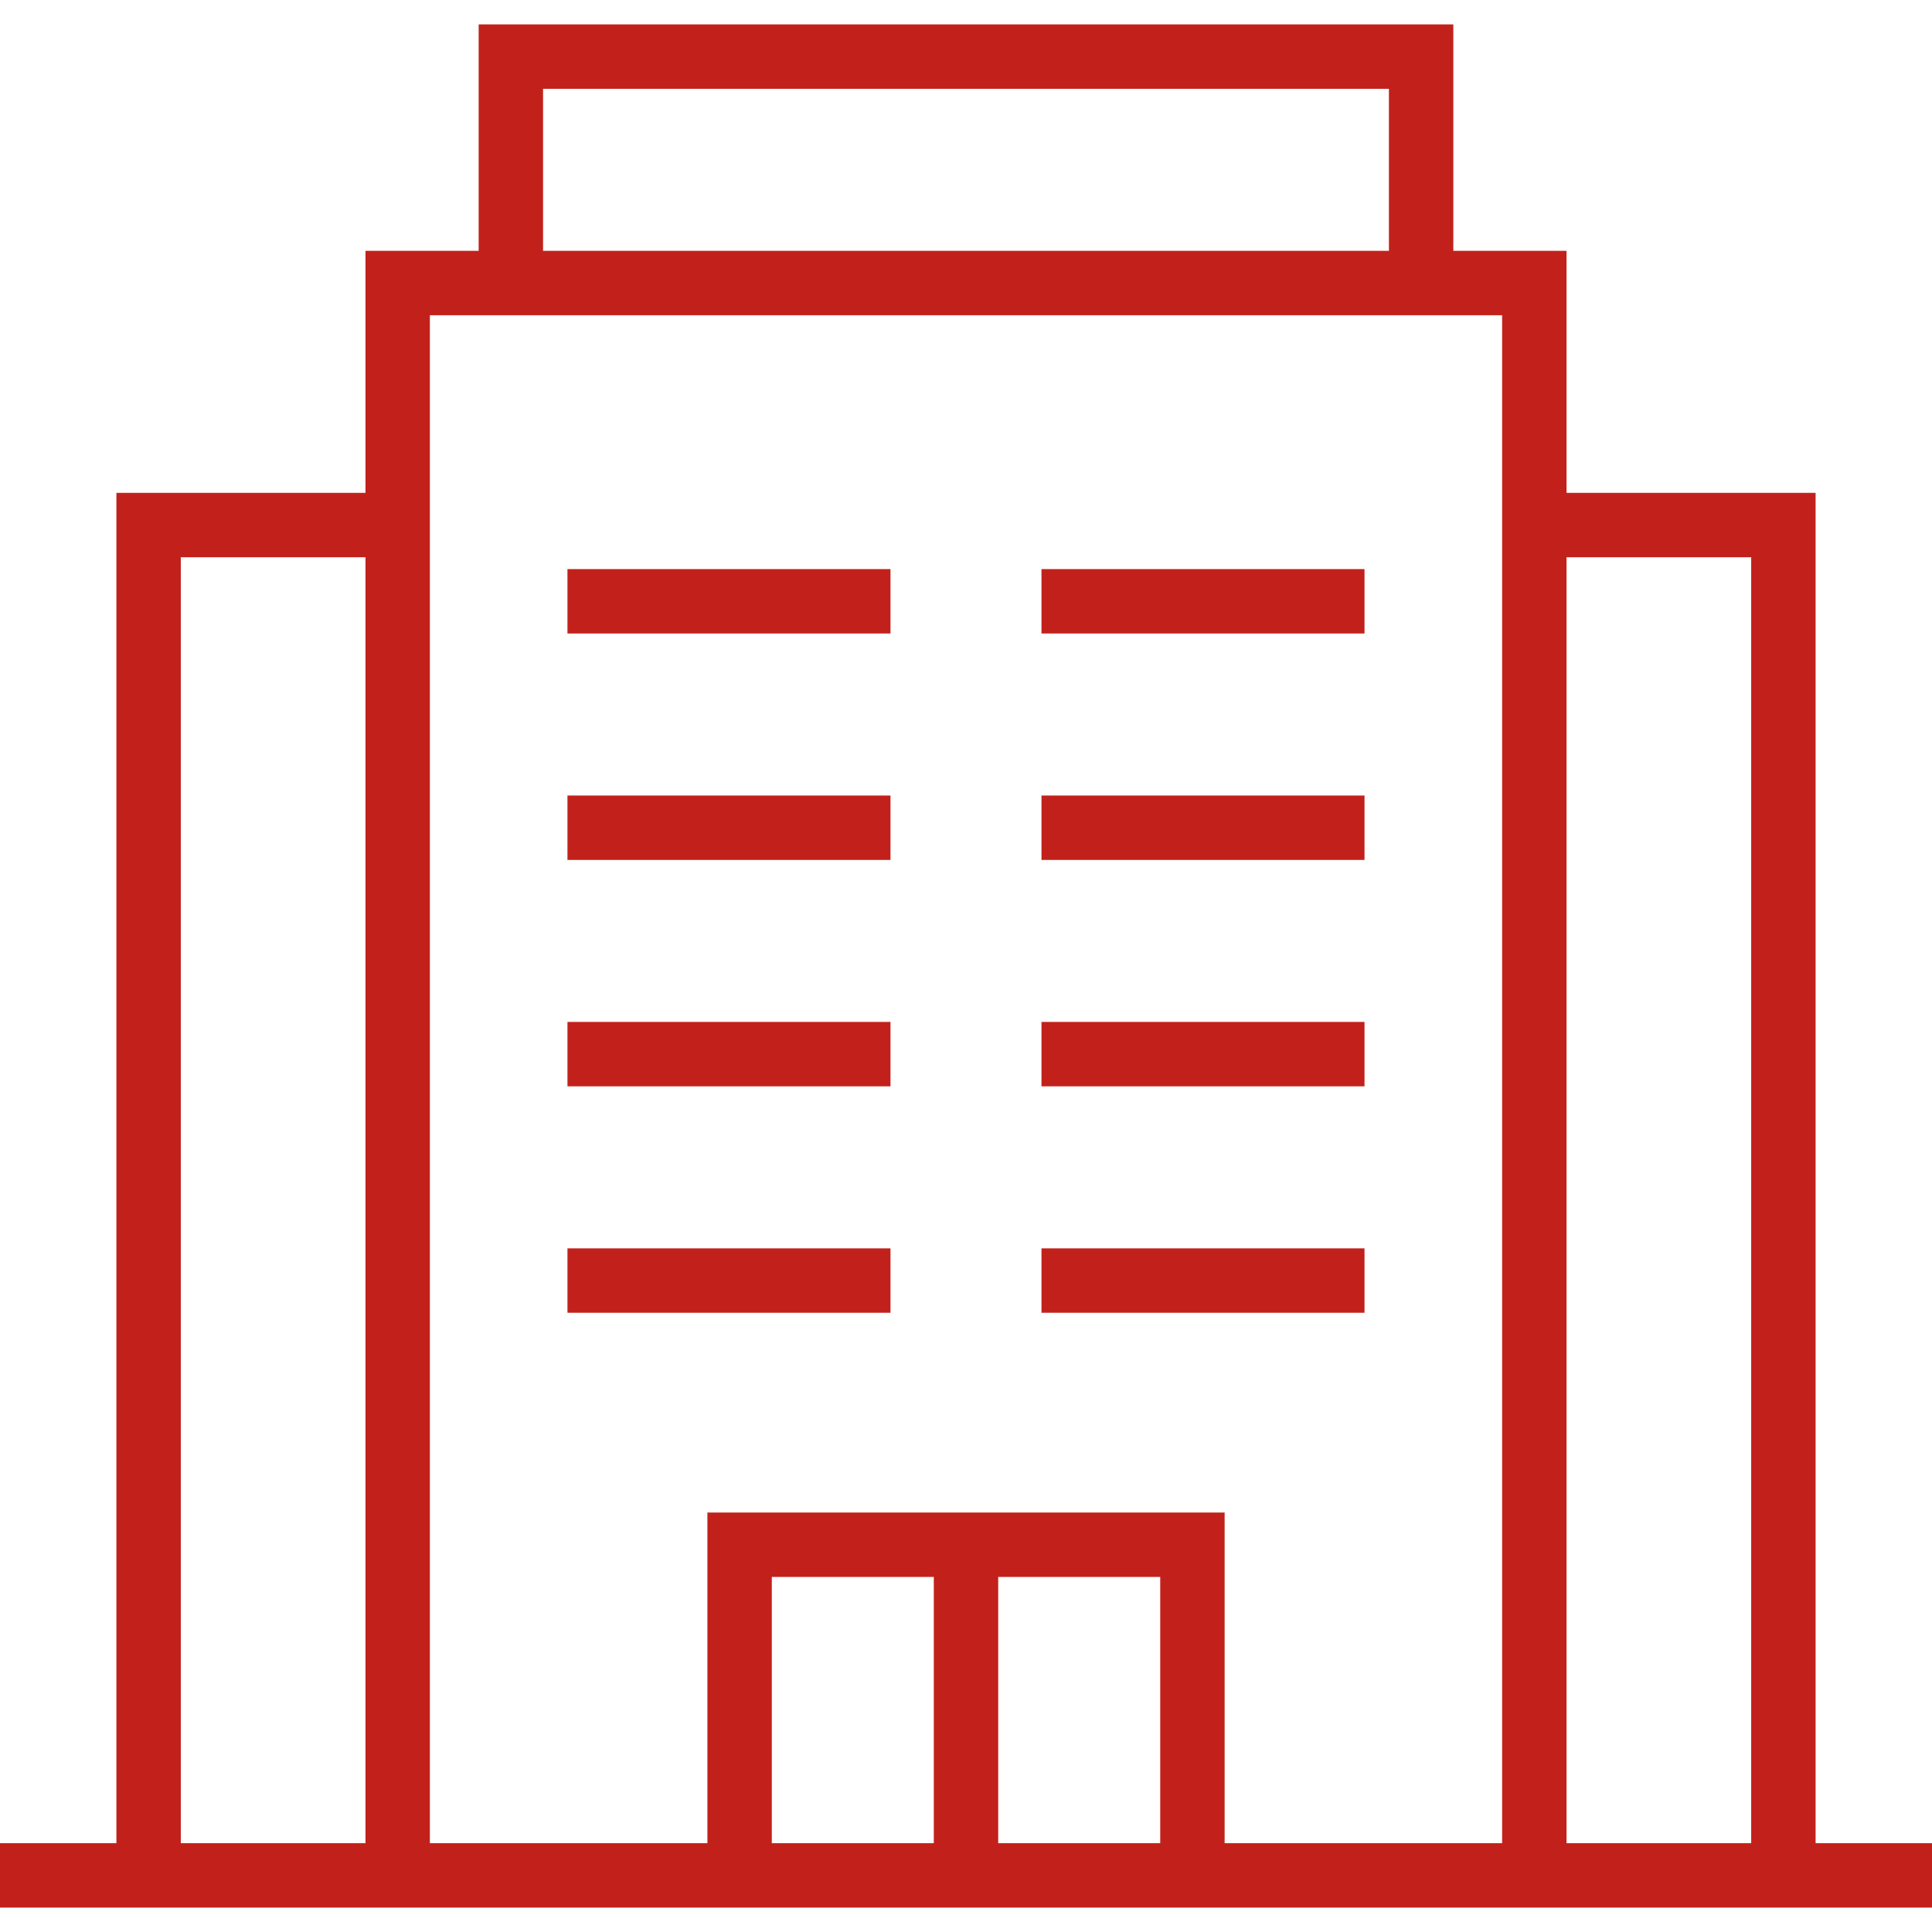 <svg width="60" height="60" viewBox="0 0 60 60" fill="none" xmlns="http://www.w3.org/2000/svg">
<g clip-path="url(#clip0_6107_16466)">
<path d="M12.35 58.242V8.79H47.65V58.242" stroke="#C2211B" stroke-width="2" stroke-miterlimit="10"/>
<path d="M15.865 8.79V1.758H44.134V8.79" stroke="#C2211B" stroke-width="2" stroke-miterlimit="10"/>
<path d="M0 58.242H60" stroke="#C2211B" stroke-width="2" stroke-miterlimit="10"/>
<path d="M55.385 58.242V16.306H47.65" stroke="#C2211B" stroke-width="2" stroke-miterlimit="10"/>
<path d="M4.615 58.242V16.306H12.35" stroke="#C2211B" stroke-width="2" stroke-miterlimit="10"/>
<path d="M30 47.973V58.242" stroke="#C2211B" stroke-width="2" stroke-miterlimit="10"/>
<path d="M22.969 58.242V47.973H37.032V58.242" stroke="#C2211B" stroke-width="2" stroke-miterlimit="10"/>
<path d="M17.623 39.769H27.655" stroke="#C2211B" stroke-width="2" stroke-miterlimit="10"/>
<path d="M32.344 39.769H42.376" stroke="#C2211B" stroke-width="2" stroke-miterlimit="10"/>
<path d="M17.623 32.737H27.655" stroke="#C2211B" stroke-width="2" stroke-miterlimit="10"/>
<path d="M32.344 32.737H42.376" stroke="#C2211B" stroke-width="2" stroke-miterlimit="10"/>
<path d="M17.623 25.706H27.655" stroke="#C2211B" stroke-width="2" stroke-miterlimit="10"/>
<path d="M32.344 25.706H42.376" stroke="#C2211B" stroke-width="2" stroke-miterlimit="10"/>
<path d="M17.623 18.674H27.655" stroke="#C2211B" stroke-width="2" stroke-miterlimit="10"/>
<path d="M32.344 18.674H42.376" stroke="#C2211B" stroke-width="2" stroke-miterlimit="10"/>
</g>
<defs>
<clipPath id="clip0_6107_16466">
<rect width="60" height="60" fill="white"/>
</clipPath>
</defs>
</svg>
